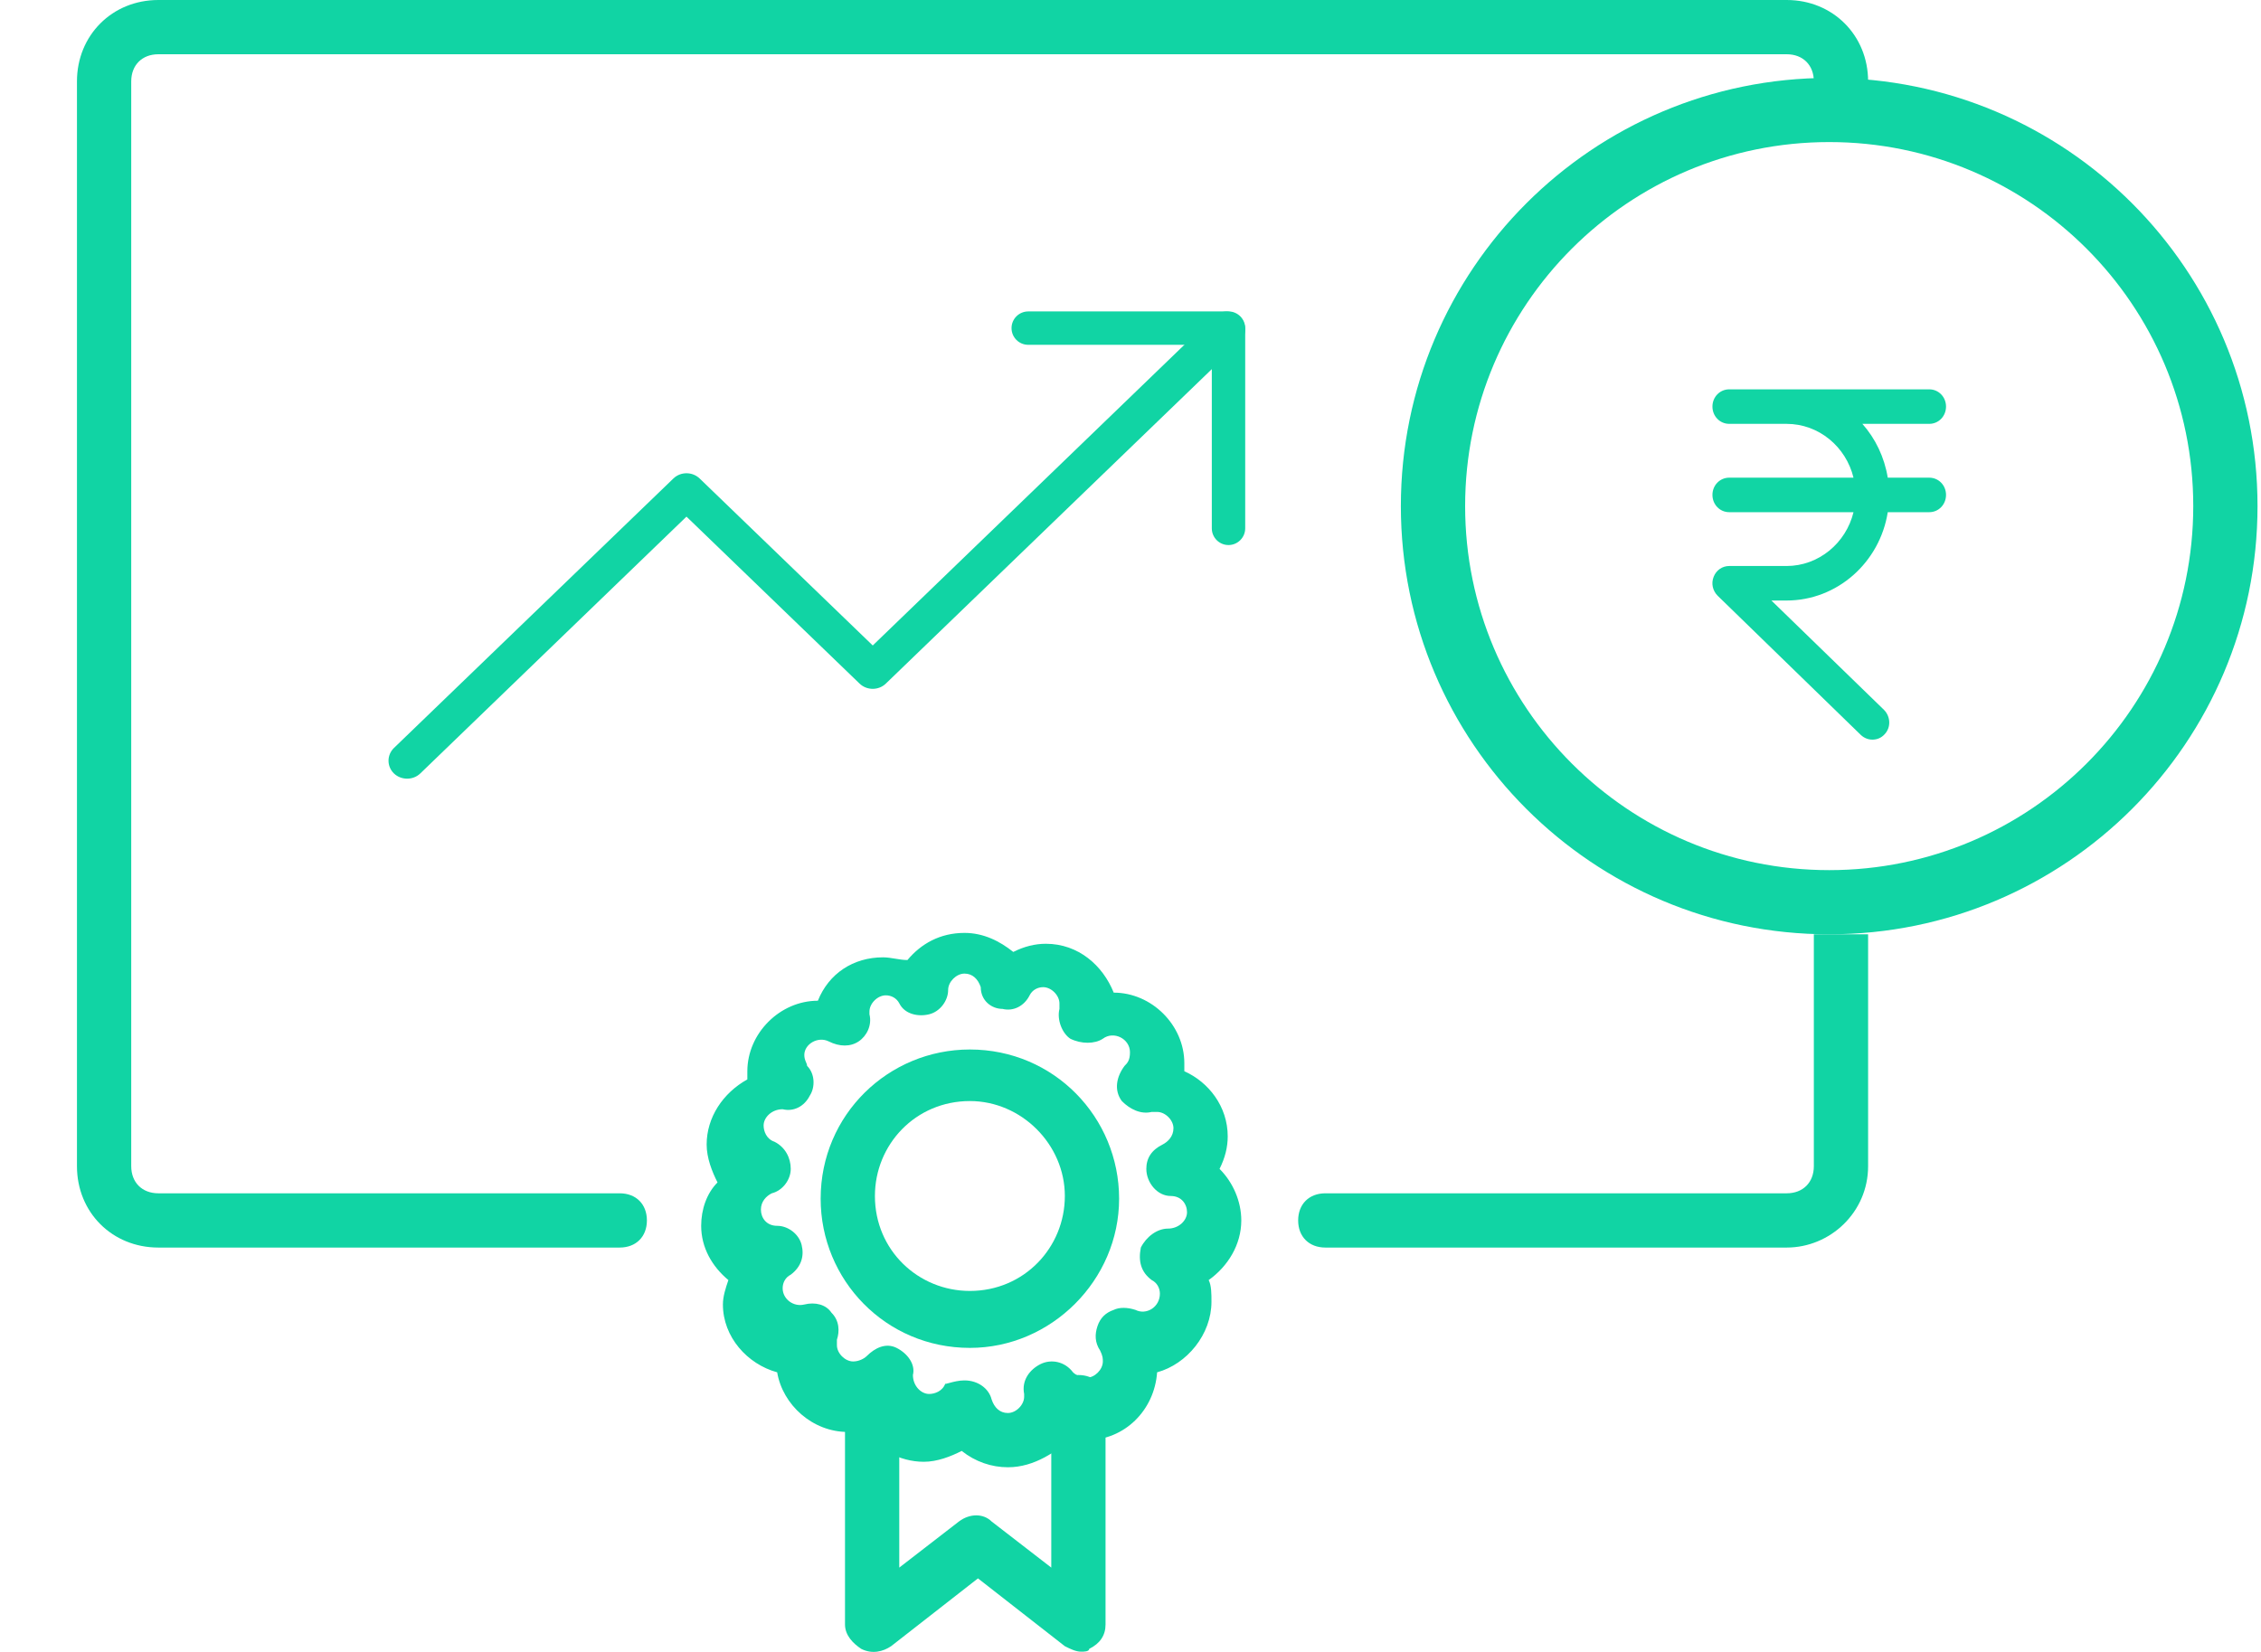 <svg width="26" height="19" viewBox="0 0 26 19" fill="none" xmlns="http://www.w3.org/2000/svg">
<path d="M15.241 14.349H20.546C21.045 14.349 21.482 13.944 21.482 13.413V10.746H20.858V13.413C20.858 13.6 20.733 13.725 20.546 13.725H15.241C15.053 13.725 14.928 13.85 14.928 14.037C14.928 14.224 15.053 14.349 15.241 14.349Z" fill="#11D4A4"/>
<path d="M20.546 0.624C20.733 0.624 20.858 0.749 20.858 0.936H21.482C21.482 0.406 21.076 0 20.546 0H1.821C1.29 0 0.885 0.406 0.885 0.936V13.413C0.885 13.944 1.29 14.349 1.821 14.349H7.126C7.314 14.349 7.439 14.224 7.439 14.037C7.439 13.85 7.314 13.725 7.126 13.725H1.821C1.634 13.725 1.509 13.6 1.509 13.413V0.936C1.509 0.749 1.634 0.624 1.821 0.624H20.546Z" fill="#11D4A4"/>
<path d="M11.59 16.876C11.403 16.876 11.216 16.813 11.059 16.688C10.935 16.751 10.779 16.813 10.623 16.813C10.342 16.813 10.061 16.657 9.936 16.439C9.874 16.47 9.811 16.47 9.749 16.47C9.343 16.47 9 16.158 8.937 15.784C8.594 15.69 8.313 15.378 8.313 15.004C8.313 14.91 8.344 14.817 8.376 14.723C8.188 14.567 8.063 14.349 8.063 14.099C8.063 13.912 8.126 13.725 8.251 13.6C8.188 13.476 8.126 13.319 8.126 13.164C8.126 12.852 8.313 12.571 8.594 12.415C8.594 12.384 8.594 12.352 8.594 12.321C8.594 11.885 8.969 11.51 9.405 11.51C9.53 11.198 9.811 11.011 10.154 11.011C10.248 11.011 10.342 11.042 10.435 11.042C10.591 10.855 10.81 10.73 11.091 10.73C11.309 10.73 11.496 10.824 11.652 10.949C11.777 10.886 11.902 10.855 12.027 10.855C12.401 10.855 12.682 11.105 12.807 11.417C13.244 11.417 13.619 11.791 13.619 12.228C13.619 12.259 13.619 12.29 13.619 12.321C13.899 12.446 14.118 12.727 14.118 13.07C14.118 13.195 14.087 13.319 14.024 13.444C14.18 13.6 14.274 13.819 14.274 14.037C14.274 14.318 14.118 14.567 13.899 14.723C13.931 14.786 13.931 14.879 13.931 14.973C13.931 15.347 13.65 15.69 13.306 15.784C13.275 16.221 12.932 16.564 12.495 16.564C12.433 16.564 12.37 16.564 12.339 16.532C12.152 16.688 11.902 16.876 11.59 16.876ZM11.091 15.877C11.247 15.877 11.372 15.971 11.403 16.096C11.434 16.189 11.496 16.252 11.59 16.252C11.684 16.252 11.777 16.158 11.777 16.065V16.033C11.746 15.877 11.84 15.753 11.964 15.69C12.089 15.628 12.245 15.659 12.339 15.784C12.37 15.815 12.433 15.846 12.495 15.846C12.589 15.846 12.682 15.753 12.682 15.659C12.682 15.628 12.682 15.597 12.651 15.534C12.589 15.441 12.589 15.347 12.62 15.254C12.651 15.16 12.713 15.098 12.807 15.066C12.87 15.035 12.963 15.035 13.057 15.066C13.182 15.129 13.338 15.035 13.338 14.879C13.338 14.817 13.306 14.754 13.244 14.723C13.119 14.63 13.088 14.505 13.119 14.349C13.182 14.224 13.306 14.131 13.431 14.131C13.556 14.131 13.65 14.037 13.65 13.943C13.65 13.85 13.587 13.756 13.463 13.756C13.306 13.756 13.182 13.6 13.182 13.444C13.182 13.319 13.244 13.226 13.369 13.164C13.431 13.132 13.494 13.07 13.494 12.976C13.494 12.883 13.4 12.789 13.306 12.789C13.306 12.789 13.275 12.789 13.244 12.789C13.119 12.82 12.994 12.758 12.901 12.665C12.807 12.54 12.838 12.384 12.932 12.259C12.963 12.228 12.994 12.197 12.994 12.103C12.994 11.947 12.807 11.853 12.682 11.947C12.589 12.009 12.433 12.009 12.308 11.947C12.214 11.885 12.152 11.729 12.183 11.604C12.183 11.573 12.183 11.573 12.183 11.541C12.183 11.448 12.089 11.354 11.996 11.354C11.933 11.354 11.871 11.386 11.84 11.448C11.777 11.573 11.652 11.635 11.528 11.604C11.403 11.604 11.278 11.51 11.278 11.354C11.247 11.261 11.184 11.198 11.091 11.198C10.997 11.198 10.903 11.292 10.903 11.386C10.903 11.51 10.81 11.635 10.685 11.666C10.56 11.697 10.404 11.666 10.342 11.541C10.31 11.479 10.248 11.448 10.186 11.448C10.092 11.448 9.998 11.541 9.998 11.635V11.666C10.03 11.791 9.967 11.916 9.874 11.978C9.78 12.041 9.655 12.041 9.53 11.978C9.405 11.916 9.249 12.009 9.249 12.134C9.249 12.197 9.281 12.228 9.281 12.259C9.374 12.352 9.374 12.508 9.312 12.602C9.249 12.727 9.125 12.789 9 12.758C8.875 12.758 8.781 12.852 8.781 12.945C8.781 13.008 8.812 13.101 8.906 13.132C9.031 13.195 9.093 13.319 9.093 13.444C9.093 13.569 9 13.694 8.875 13.725C8.812 13.756 8.75 13.819 8.75 13.912C8.75 14.006 8.812 14.099 8.937 14.099C9.062 14.099 9.187 14.193 9.218 14.318C9.249 14.443 9.218 14.567 9.093 14.661C9.031 14.692 9 14.754 9 14.817C9 14.942 9.125 15.035 9.249 15.004C9.374 14.973 9.499 15.004 9.561 15.098C9.655 15.191 9.655 15.316 9.624 15.409C9.624 15.441 9.624 15.472 9.624 15.472C9.624 15.566 9.718 15.659 9.811 15.659C9.874 15.659 9.936 15.628 9.967 15.597C10.061 15.503 10.186 15.441 10.31 15.503C10.435 15.566 10.529 15.69 10.498 15.815C10.498 15.94 10.591 16.033 10.685 16.033C10.747 16.033 10.841 16.002 10.872 15.909C10.841 15.94 10.966 15.877 11.091 15.877Z" fill="#11D4A4"/>
<path d="M11.153 15.503C10.185 15.503 9.437 14.723 9.437 13.787C9.437 12.82 10.217 12.071 11.153 12.071C12.12 12.071 12.869 12.851 12.869 13.787C12.869 14.723 12.089 15.503 11.153 15.503ZM11.153 12.664C10.529 12.664 10.061 13.163 10.061 13.756C10.061 14.38 10.56 14.848 11.153 14.848C11.777 14.848 12.245 14.348 12.245 13.756C12.245 13.163 11.746 12.664 11.153 12.664Z" fill="#11D4A4"/>
<path d="M12.432 18.997C12.37 18.997 12.307 18.965 12.245 18.934L11.246 18.154L10.247 18.934C10.154 18.997 10.029 19.028 9.904 18.965C9.81 18.903 9.717 18.809 9.717 18.685V16.127C9.717 15.94 9.842 15.815 10.029 15.815C10.216 15.815 10.341 15.94 10.341 16.127V18.03L11.028 17.499C11.152 17.406 11.308 17.406 11.402 17.499L12.089 18.03V16.127C12.089 15.94 12.213 15.815 12.401 15.815C12.588 15.815 12.713 15.94 12.713 16.127V18.685C12.713 18.809 12.65 18.903 12.525 18.965C12.525 18.997 12.463 18.997 12.432 18.997Z" fill="#11D4A4"/>
<path fill-rule="evenodd" clip-rule="evenodd" d="M21.035 10.008C23.347 10.008 25.221 8.133 25.221 5.821C25.221 3.509 23.347 1.634 21.035 1.634C18.723 1.634 16.848 3.509 16.848 5.821C16.848 8.133 18.723 10.008 21.035 10.008ZM21.035 10.746C23.755 10.746 25.96 8.541 25.96 5.821C25.96 3.101 23.755 0.896 21.035 0.896C18.315 0.896 16.109 3.101 16.109 5.821C16.109 8.541 18.315 10.746 21.035 10.746Z" fill="#11D4A4"/>
<path d="M19.885 4.478C19.777 4.478 19.692 4.566 19.692 4.676C19.692 4.787 19.777 4.875 19.885 4.875H20.544C20.916 4.875 21.228 5.139 21.314 5.494H19.885C19.777 5.494 19.692 5.582 19.692 5.692C19.692 5.803 19.777 5.891 19.885 5.891H21.314C21.228 6.246 20.914 6.51 20.544 6.51H19.885C19.805 6.51 19.736 6.558 19.706 6.634C19.675 6.711 19.695 6.796 19.753 6.853L21.399 8.454C21.438 8.49 21.485 8.507 21.531 8.507C21.584 8.507 21.633 8.488 21.672 8.445C21.747 8.366 21.741 8.241 21.664 8.164L20.37 6.907H20.544C21.129 6.907 21.617 6.467 21.708 5.891H22.185C22.293 5.891 22.378 5.803 22.378 5.692C22.378 5.582 22.293 5.494 22.185 5.494H21.708C21.669 5.258 21.567 5.045 21.416 4.875H22.185C22.293 4.875 22.378 4.787 22.378 4.676C22.378 4.566 22.293 4.478 22.185 4.478H20.541H19.885Z" fill="#11D5A4"/>
<path fill-rule="evenodd" clip-rule="evenodd" d="M14.256 3.644C14.34 3.724 14.34 3.855 14.256 3.936L10.187 7.862C10.104 7.943 9.968 7.943 9.884 7.862L7.894 5.942L4.833 8.896C4.75 8.976 4.614 8.976 4.53 8.896C4.447 8.815 4.447 8.684 4.53 8.603L7.743 5.504C7.826 5.423 7.962 5.423 8.046 5.504L10.036 7.424L13.953 3.644C14.037 3.563 14.172 3.563 14.256 3.644Z" fill="#11D4A4"/>
<path fill-rule="evenodd" clip-rule="evenodd" d="M11.632 3.774C11.632 3.668 11.718 3.582 11.824 3.582H14.127C14.232 3.582 14.319 3.668 14.319 3.774V6.077C14.319 6.183 14.232 6.269 14.127 6.269C14.021 6.269 13.935 6.183 13.935 6.077V3.966H11.824C11.718 3.966 11.632 3.88 11.632 3.774Z" fill="#11D4A4"/>
</svg>

